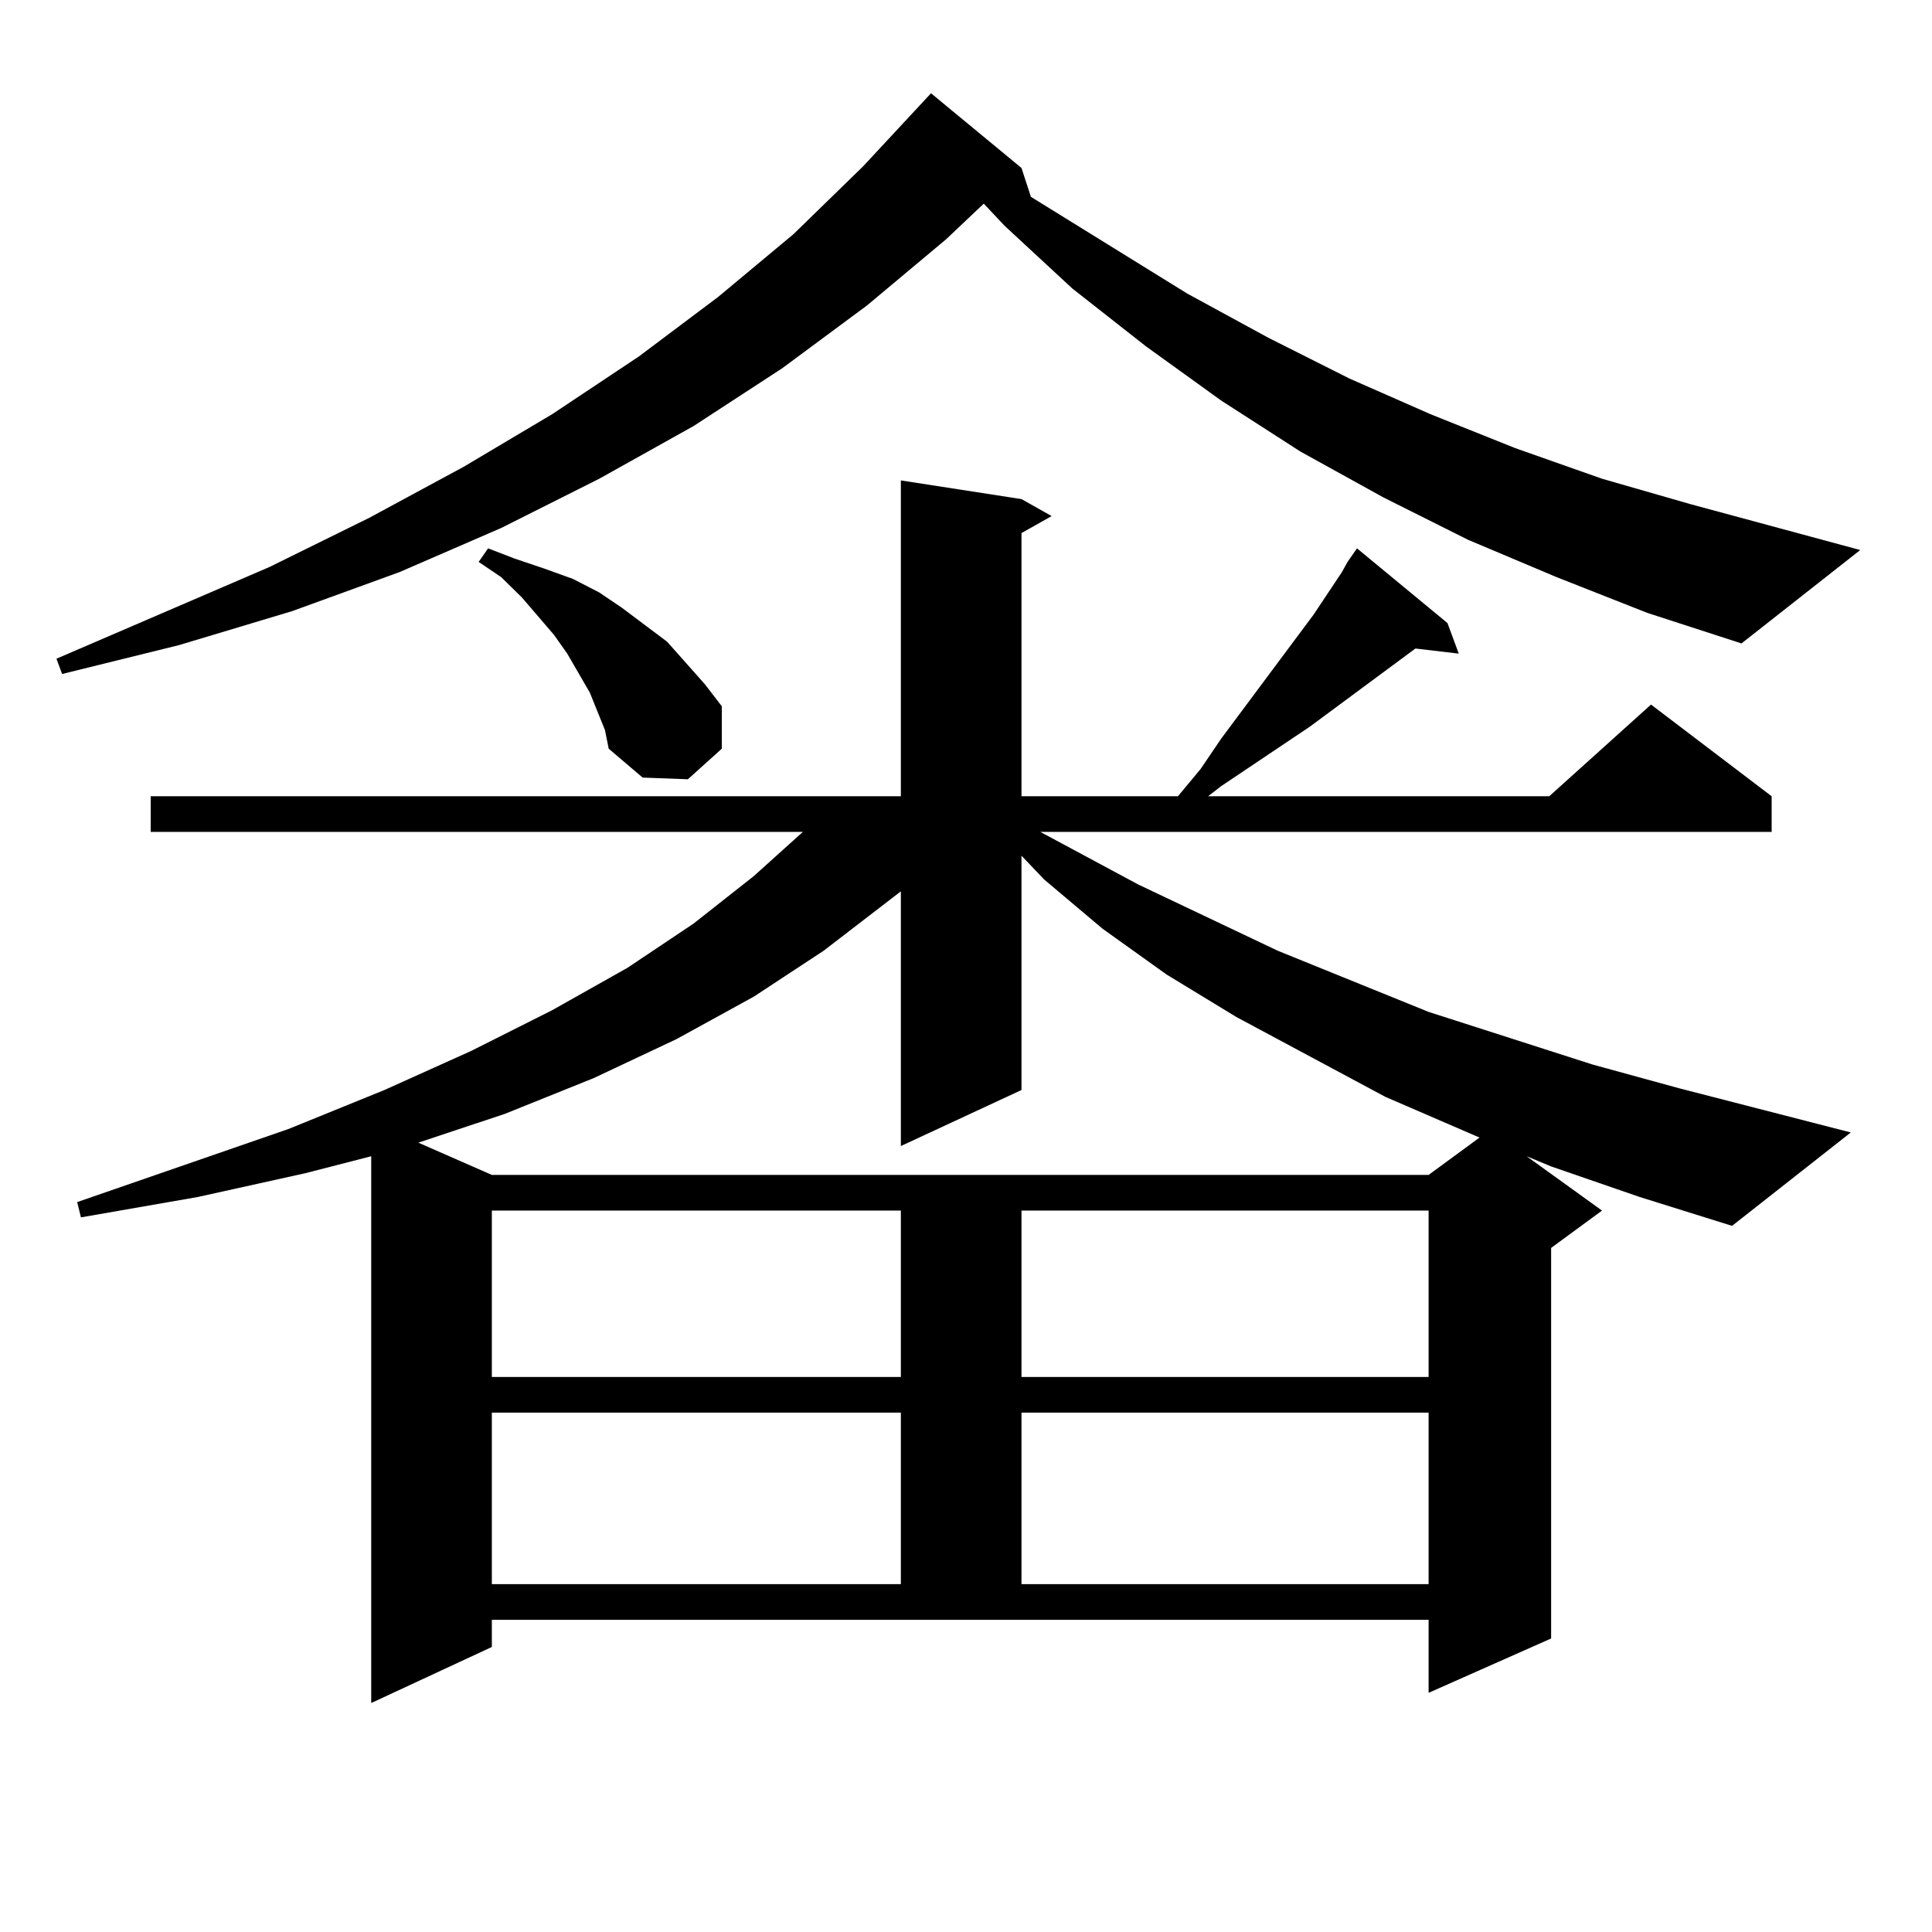 <?xml version="1.0" encoding="utf-8"?>
<!-- Generator: Adobe Illustrator 16.0.0, SVG Export Plug-In . SVG Version: 6.00 Build 0)  -->
<!DOCTYPE svg PUBLIC "-//W3C//DTD SVG 1.1//EN" "http://www.w3.org/Graphics/SVG/1.1/DTD/svg11.dtd">
<svg version="1.1" id="图层_1" xmlns="http://www.w3.org/2000/svg" xmlns:xlink="http://www.w3.org/1999/xlink" x="0px" y="0px"
	 width="1000px" height="1000px" viewBox="0 0 1000 1000" enable-background="new 0 0 1000 1000" xml:space="preserve">
<path d="M805.785,298.762l-45.853-19.336l-43.901-21.973l-42.926-23.73l-40.975-26.367l-39.023-28.125l-38.048-29.883l-35.121-32.52
	l-10.731-11.426l-19.512,18.457l-40.975,34.277l-43.901,32.52l-45.853,29.883l-48.779,27.246l-50.73,25.488l-52.682,22.852
	l-55.608,20.215l-58.535,17.578l-60.486,14.941l-2.927-7.91l110.241-47.461L191.166,268l48.779-26.367l45.853-27.246l44.877-29.883
	l40.975-30.762l39.023-32.52l36.097-35.156l35.121-37.793l46.828,38.672l4.878,14.941l80.974,50.098l41.95,22.852l41.95,21.094
	l41.95,18.457l43.901,17.578l44.877,15.82l45.853,13.184l87.803,23.73l-61.462,48.34l-48.779-15.82L805.785,298.762z
	 M802.858,603.742l-12.683-5.273l39.023,28.125l-26.341,19.336v202.148l-63.413,28.125V838.41H254.579v14.063l-62.438,29.004
	V598.469l-34.146,8.789l-55.608,12.305l-60.486,10.547l-1.951-7.91l109.266-37.793l49.755-20.215l44.877-20.215l41.95-21.094
	l39.023-21.973l34.146-22.852l31.219-24.609l25.365-22.852H77.998v-18.457h388.283V248.664l62.438,9.668l15.609,8.789l-15.609,8.789
	v136.23h80.974l11.707-14.063l10.731-15.82l47.804-64.16l14.634-21.973l2.927-5.273l4.878-7.031l46.828,38.672l5.854,15.82
	l-22.438-2.637l-54.633,40.43l-45.853,30.762l-6.829,5.273h176.581l52.682-47.461l62.438,47.461v18.457H538.475l50.73,27.246
	l72.193,34.277l78.047,31.641l84.876,27.246l44.877,12.305l88.778,22.852l-61.462,48.34l-47.804-14.941L802.858,603.742z
	 M528.719,564.191l-62.438,29.004V461.359l-39.999,30.762l-36.097,23.73l-39.999,21.973l-42.926,20.215l-45.853,18.457
	l-44.877,14.941l38.048,16.699h484.866l26.341-19.336l-48.779-21.094l-77.071-41.309l-36.097-21.973l-33.17-23.73l-30.243-25.488
	l-11.707-12.305V564.191z M313.114,377.863l-7.805-19.336l-11.707-20.215l-6.829-9.668l-16.585-19.336l-10.731-10.547l-11.707-7.91
	l4.878-7.031l13.658,5.273l15.609,5.273l14.634,5.273l13.658,7.031l11.707,7.91l11.707,8.789l11.707,8.789l19.512,21.973
	l8.78,11.426v21.973l-17.561,15.82l-23.414-0.879l-17.561-14.941L313.114,377.863z M254.579,626.594v86.133h211.702v-86.133H254.579
	z M254.579,731.184v88.77h211.702v-88.77H254.579z M528.719,626.594v86.133h210.727v-86.133H528.719z M528.719,731.184v88.77
	h210.727v-88.77H528.719z"/>
</svg>
